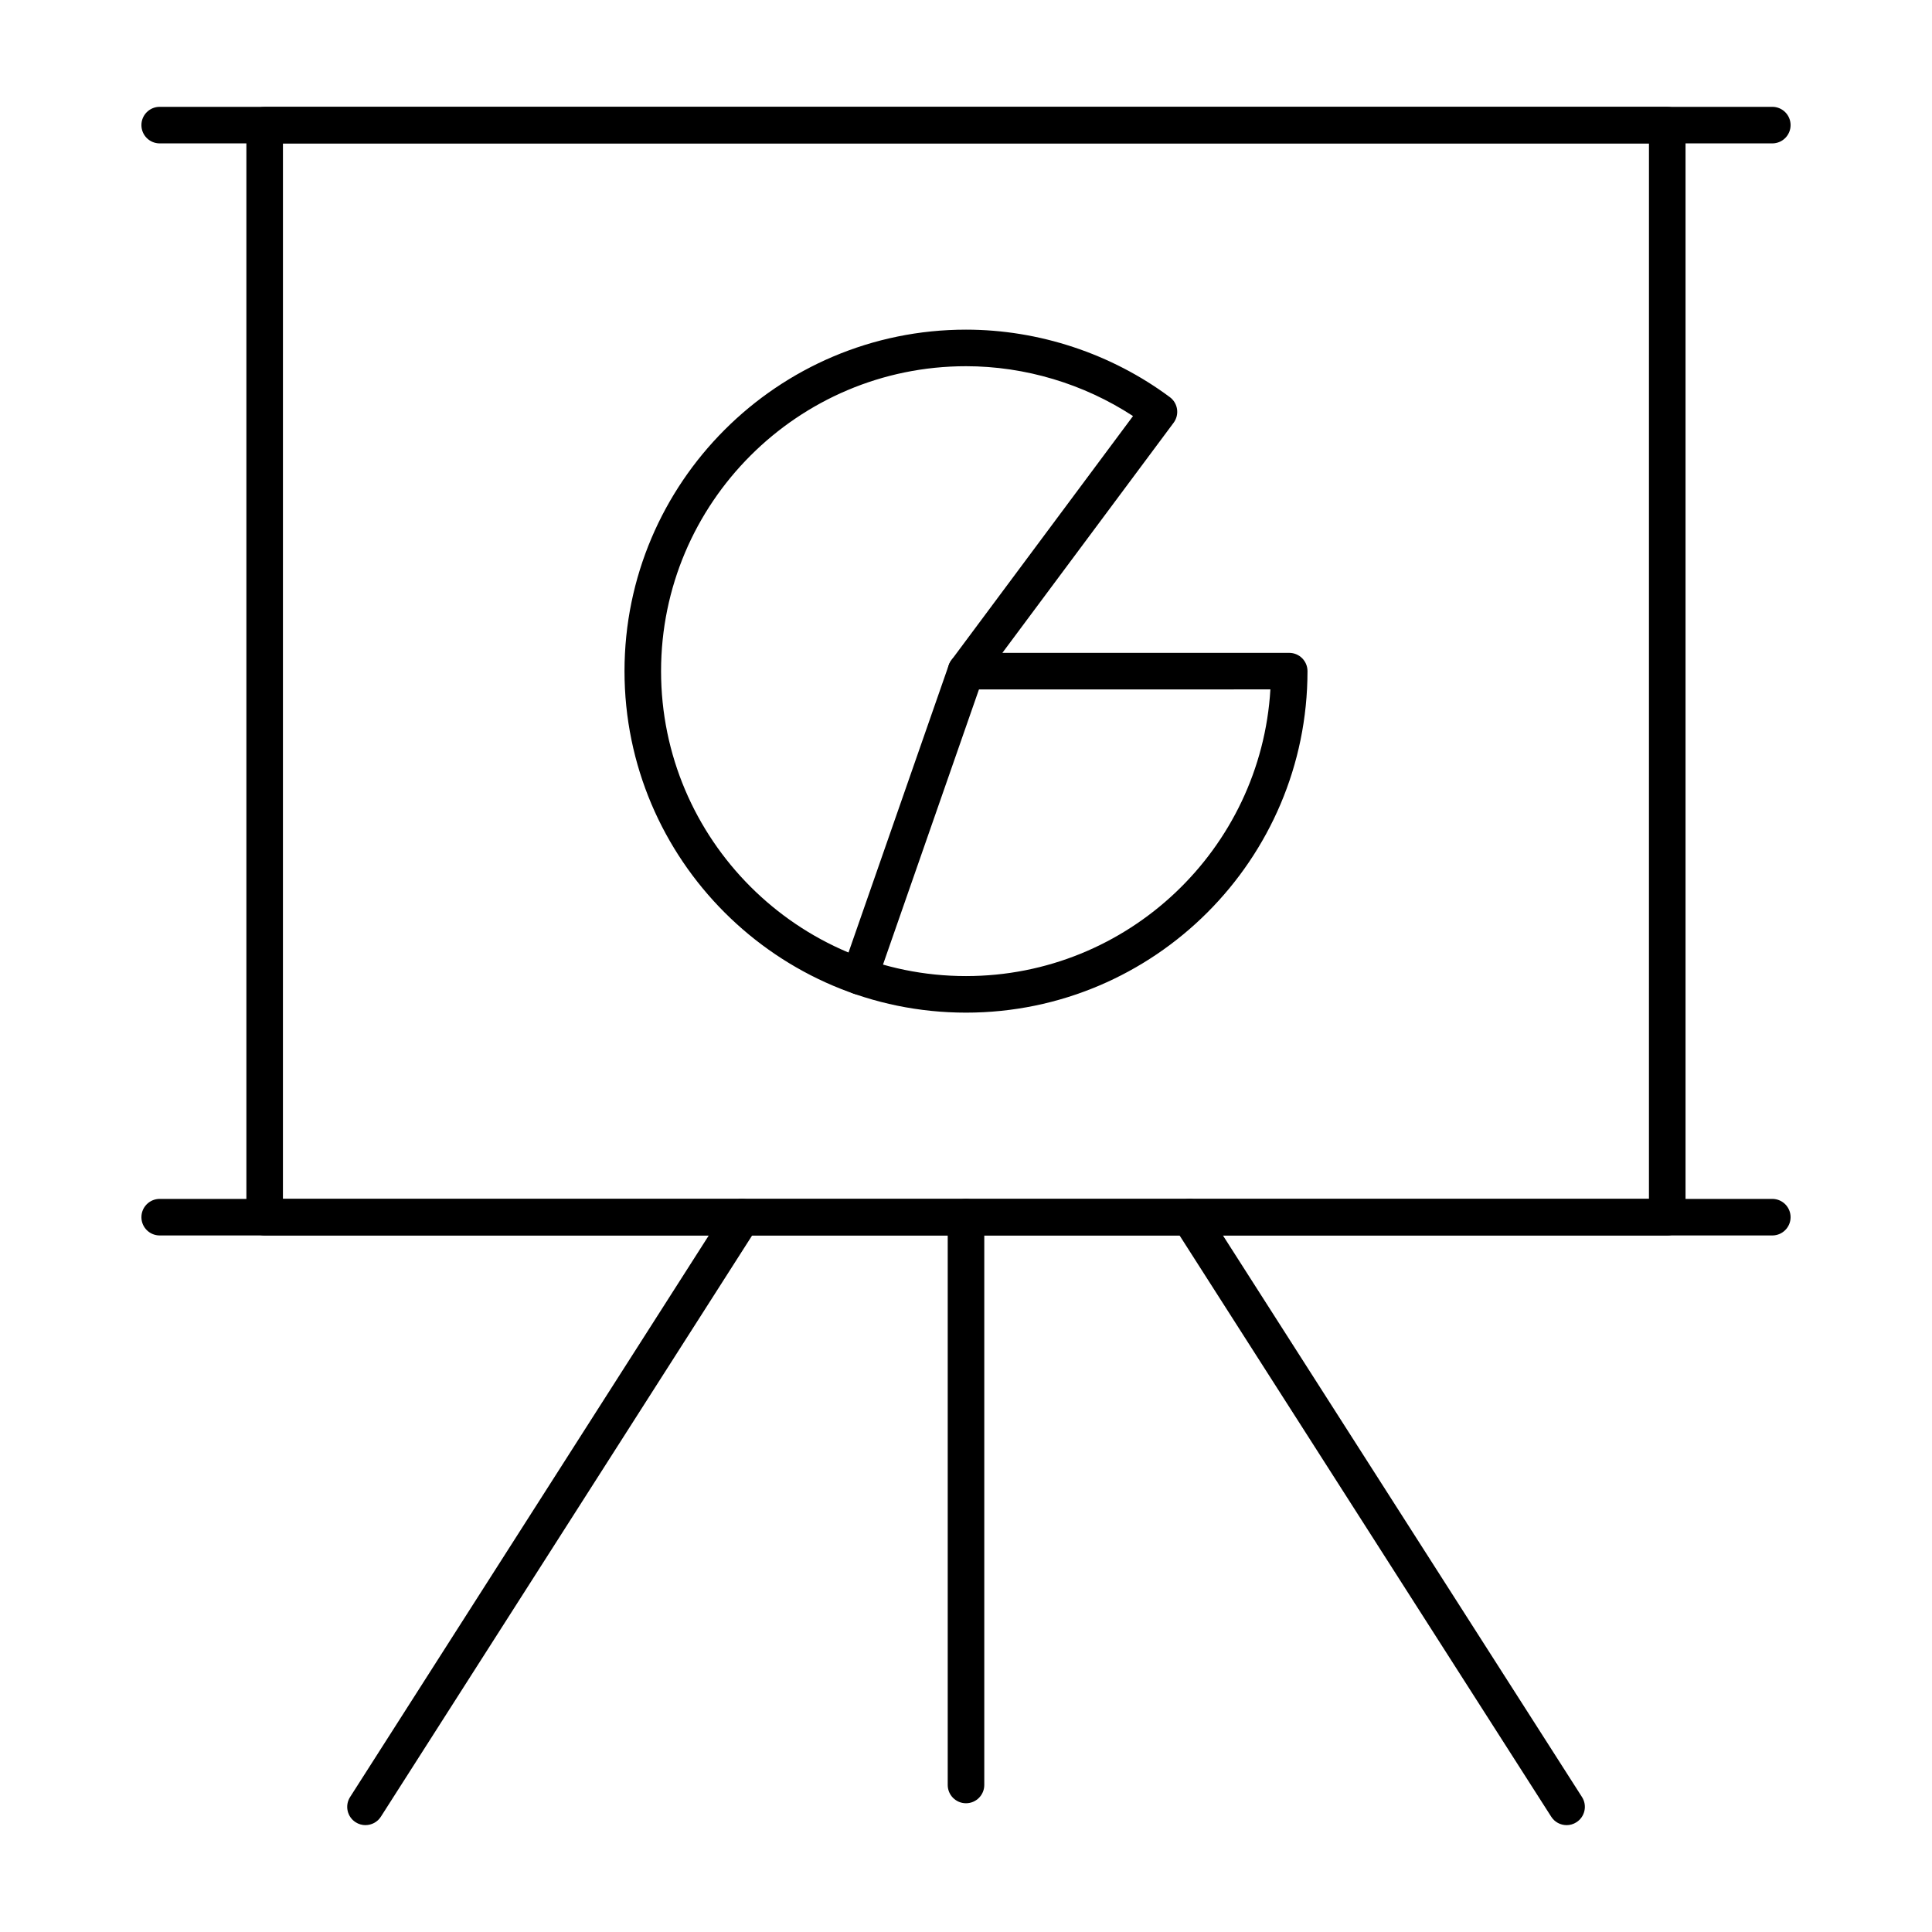 <?xml version="1.0" encoding="UTF-8"?>
<!-- Uploaded to: SVG Repo, www.svgrepo.com, Generator: SVG Repo Mixer Tools -->
<svg fill="#000000" width="800px" height="800px" version="1.1" viewBox="144 144 512 512" xmlns="http://www.w3.org/2000/svg">
 <g>
  <path d="m585.84 471.41h-371.7c-2.676 0-4.844-2.168-4.844-4.844v-289.4c0-2.676 2.168-4.844 4.844-4.844h371.7c2.676 0 4.844 2.168 4.844 4.844v289.4c0 2.676-2.168 4.844-4.844 4.844zm-366.86-9.691h362.01l0.004-279.71h-362.01z"/>
  <path d="m613.68 182h-427.36c-2.676 0-4.844-2.168-4.844-4.844 0-2.676 2.168-4.844 4.844-4.844h427.36c2.676 0 4.844 2.168 4.844 4.844 0 2.676-2.168 4.844-4.844 4.844z"/>
  <path d="m613.68 471.41h-427.36c-2.676 0-4.844-2.168-4.844-4.844s2.168-4.844 4.844-4.844h427.36c2.676 0 4.844 2.168 4.844 4.844s-2.168 4.844-4.844 4.844z"/>
  <path d="m240.86 627.68c-0.898 0-1.797-0.246-2.613-0.766-2.25-1.438-2.914-4.43-1.465-6.688l99.82-156.28c1.438-2.262 4.43-2.906 6.688-1.465 2.25 1.438 2.914 4.43 1.465 6.688l-99.816 156.27c-0.918 1.445-2.488 2.234-4.078 2.234z"/>
  <path d="m559.17 627.68c-1.59 0-3.16-0.785-4.078-2.234l-99.926-156.28c-1.449-2.25-0.785-5.25 1.465-6.688 2.242-1.438 5.242-0.805 6.688 1.465l99.922 156.28c1.449 2.25 0.785 5.25-1.465 6.688-0.809 0.523-1.707 0.77-2.606 0.77z"/>
  <path d="m400 621.88c-2.676 0-4.844-2.168-4.844-4.844v-150.48c0-2.676 2.168-4.844 4.844-4.844s4.844 2.168 4.844 4.844v150.48c0 2.676-2.168 4.844-4.844 4.844z"/>
  <path d="m400 412.36c-49.898 0-90.5-40.598-90.5-90.5 0-49.898 40.598-90.5 90.5-90.5 19.34 0 38.52 6.359 54.027 17.891 2.148 1.598 2.594 4.637 0.992 6.785l-45.379 60.98h76.016c2.676 0 4.844 2.168 4.844 4.844 0 49.902-40.602 90.5-90.5 90.5zm0-171.31c-44.562 0-80.812 36.246-80.812 80.812 0 44.562 36.246 80.809 80.812 80.809 42.938 0 78.152-33.656 80.668-75.969l-80.668 0.004c-1.836 0-3.512-1.031-4.332-2.668-0.812-1.637-0.645-3.594 0.445-5.07l48.148-64.707c-13.078-8.547-28.613-13.211-44.262-13.211z"/>
  <path d="m371.79 407.59c-0.531 0-1.07-0.086-1.598-0.273-2.527-0.879-3.859-3.644-2.973-6.168l28.203-80.879c0.871-2.516 3.633-3.879 6.168-2.973 2.527 0.879 3.859 3.644 2.973 6.168l-28.203 80.879c-0.691 1.996-2.562 3.246-4.57 3.246z"/>
 </g>
</svg>